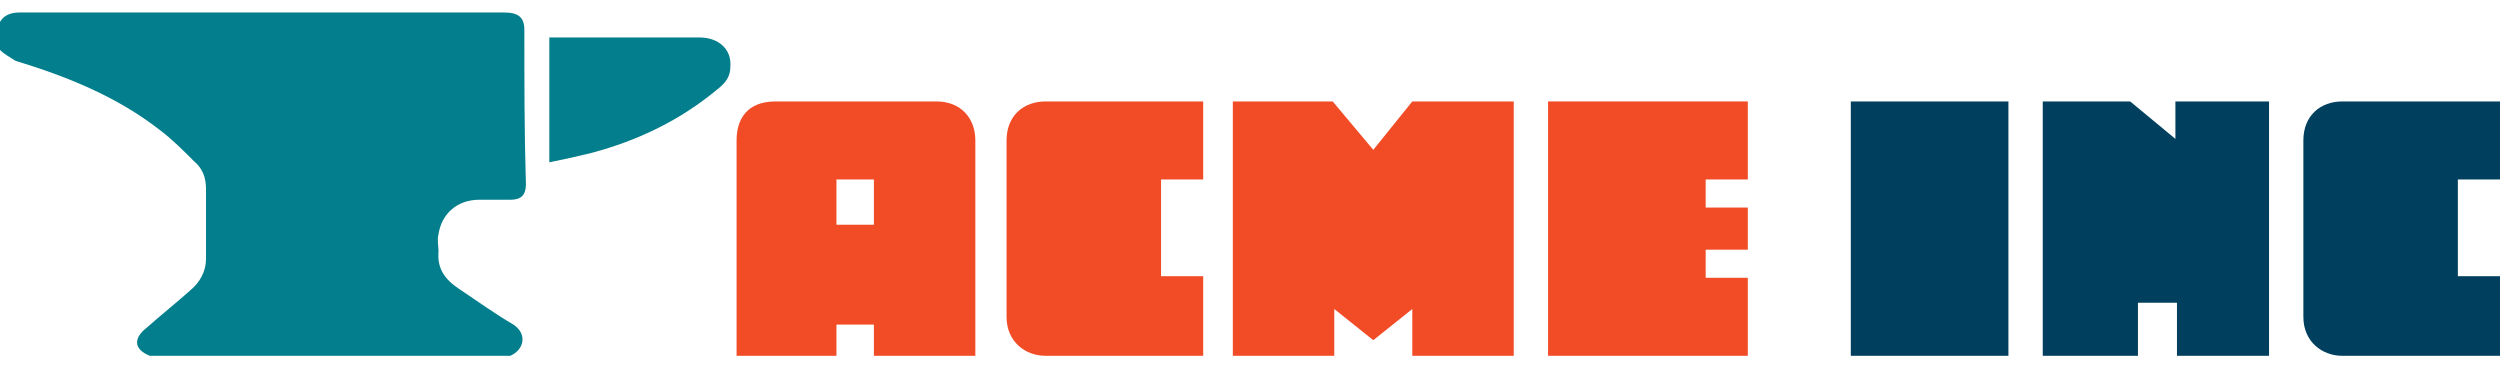 <?xml version="1.0" encoding="utf-8"?>
<!-- Generator: Adobe Illustrator 26.0.3, SVG Export Plug-In . SVG Version: 6.00 Build 0)  -->
<svg version="1.1" id="Layer_1" xmlns="http://www.w3.org/2000/svg" xmlns:xlink="http://www.w3.org/1999/xlink" x="0px" y="0px"
	 viewBox="0 0 160.2 23.5" style="enable-background:new 0 0 160.2 23.5;" xml:space="preserve">
<style type="text/css">
	.st0{fill:#F24C27;}
	.st1{fill:#003F5E;}
	.st2{fill:#037E8C;}
</style>
<g>
	<path class="st0" d="M62.5,22.8H56v-2h-2.4v2h-6.4V9c0-1.4,0.7-2.5,2.5-2.5h10.3c1.6,0,2.5,1.1,2.5,2.5V22.8z M56,14.4v-2.9h-2.4
		v2.9H56z"/>
	<path class="st0" d="M77.1,22.8H67c-1.3,0-2.5-0.9-2.5-2.5V9c0-1.6,1.1-2.5,2.5-2.5h10.1v5h-2.7v6.2h2.7V22.8z"/>
	<path class="st0" d="M97,22.8h-6.5v-3l-2.5,2l-2.5-2v3h-6.5V6.5h6.4L88,9.6l2.5-3.1H97V22.8z"/>
	<path class="st0" d="M112,22.8H99.2V6.5H112v5h-2.7v1.8h2.7V16h-2.7v1.8h2.7V22.8z"/>
	<g>
		<path class="st1" d="M128.7,22.8h-10.1V6.5h10.1V22.8z"/>
	</g>
	<g>
		<path class="st1" d="M145.5,22.8h-6v-3.4H137v3.4h-6.1V6.5h5.6l2.9,2.4V6.5h6V22.8z"/>
	</g>
	<g>
		<path class="st1" d="M160.2,22.8h-10.1c-1.3,0-2.5-0.9-2.5-2.5V9c0-1.6,1.1-2.5,2.5-2.5h10.1v5h-2.7v6.2h2.7V22.8z"/>
	</g>
</g>
<g id="eaY6CF.tif">
	<g>
		<path class="st2" d="M32.7,22.8c-7.7,0-15.4,0-23.1,0c-1-0.4-1.1-1.1-0.2-1.8c0.9-0.8,1.9-1.6,2.8-2.4c0.6-0.5,1-1.2,1-2
			c0-1.5,0-3,0-4.5c0-0.7-0.2-1.3-0.8-1.8c-0.7-0.7-1.4-1.4-2.2-2C7.5,6.2,4.3,4.9,1,3.9C0.7,3.7,0.3,3.5,0,3.2C0,2.6,0,2,0,1.4
			c0.3-0.5,0.8-0.6,1.3-0.6c3.1,0,6.2,0,9.3,0c7.2,0,14.5,0,21.7,0c0.9,0,1.3,0.3,1.3,1.1c0,3.3,0,6.6,0.1,9.9c0,0.7-0.3,1-1,1
			c-0.7,0-1.3,0-2,0c-1.4,0-2.4,0.9-2.6,2.2c-0.1,0.4,0,0.8,0,1.1c-0.1,1.1,0.4,1.8,1.3,2.4c1.2,0.8,2.3,1.6,3.5,2.3
			C33.8,21.4,33.6,22.4,32.7,22.8z"/>
		<path class="st2" d="M35.2,10.4c0-2.7,0-5.4,0-8c0.1,0,0.2,0,0.3,0c3.1,0,6.2,0,9.3,0c1.3,0,2.1,0.8,2,1.9c0,0.6-0.3,1-0.8,1.4
			c-2.4,2-5.1,3.3-8.1,4.1C37.1,10,36.2,10.2,35.2,10.4z"/>
	</g>
</g>
</svg>
